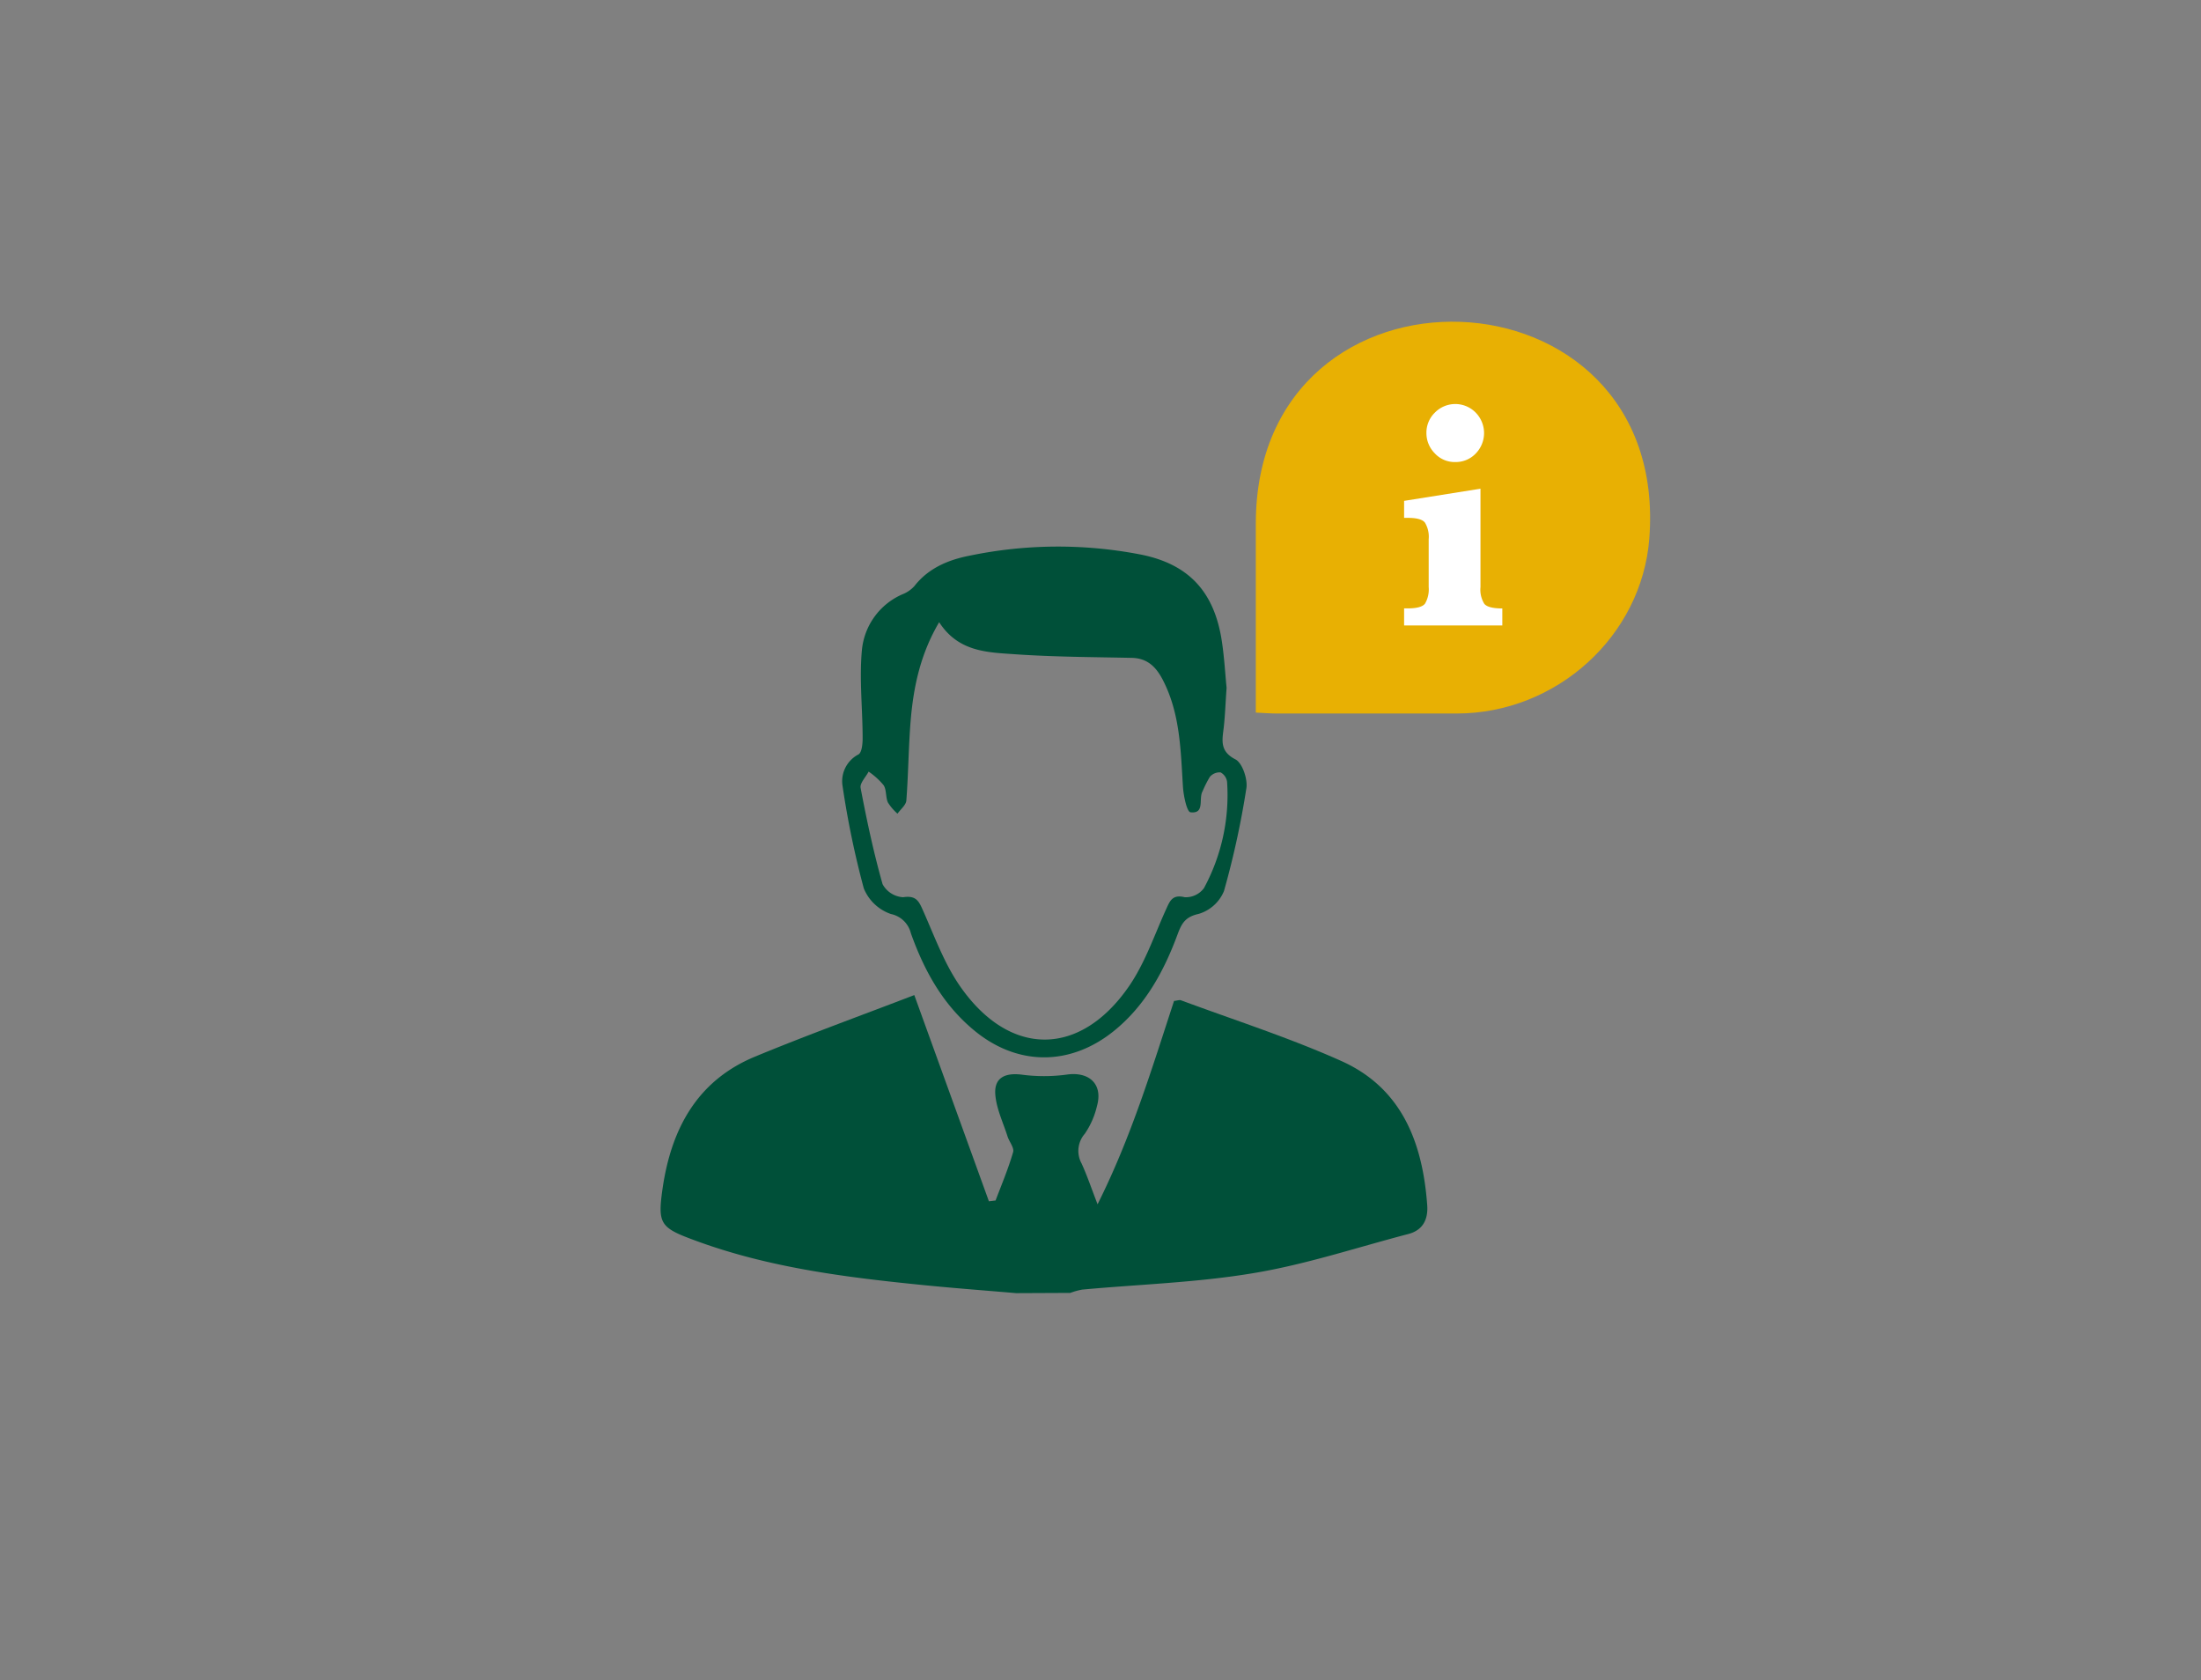 <svg id="Ebene_1" data-name="Ebene 1" xmlns="http://www.w3.org/2000/svg" width="359.94" height="274.72" viewBox="0 0 359.94 274.72"><rect x="0" y="0" width="359.94" height="274.72" fill="#808080" stroke="none"/><title>_Treppen_ARH_Icons</title><path d="M166.18,211.45c-5-.43-9.94-.8-14.9-1.29-12.85-1.28-25.66-2.86-37.87-7.42-5.42-2-5.86-2.68-5.08-8.23,1.38-9.73,5.55-17.75,15.11-21.72,8.62-3.57,17.4-6.74,26.08-10.08,4.21,11.65,8.21,22.68,12.2,33.72l1.09-.13c1-2.63,2.09-5.22,2.87-7.91.21-.71-.64-1.7-.92-2.59-.73-2.3-1.85-4.59-2-6.93-.16-2.66,1.62-3.48,4.31-3.15a27.68,27.68,0,0,0,7.33,0c3.66-.55,6,1.5,5,5.11a13.42,13.42,0,0,1-2,4.56,4.26,4.26,0,0,0-.52,4.86c.91,2,1.58,4,2.61,6.67,5.51-11,8.86-22.12,12.51-33.26.41,0,.84-.21,1.15-.09,8.76,3.25,17.7,6.11,26.2,9.92,9.93,4.45,13.31,13.39,14.05,23.6.16,2.32-.72,4.07-3.09,4.69-8.46,2.21-16.82,5-25.41,6.41-9.2,1.54-18.61,1.82-27.93,2.68a11.45,11.45,0,0,0-1.94.54Z" style="fill:#005039"/><path d="M200.59,112.47c-.19,2.66-.25,4.64-.48,6.59s-.66,3.79,1.91,5.1c1.14.58,2,3.16,1.82,4.63a141.25,141.25,0,0,1-3.68,16.92,6.48,6.48,0,0,1-4.15,3.73c-2.19.48-2.78,1.58-3.43,3.33-2.25,6.08-5.3,11.69-10.47,15.85-7.23,5.8-15.93,5.69-23-.3-5-4.2-8-9.69-10.15-15.72a4.24,4.24,0,0,0-3.25-3.14,7.37,7.37,0,0,1-4.45-4.2,146.82,146.82,0,0,1-3.46-16.65,4.94,4.94,0,0,1,2.59-5.25c.56-.33.68-1.74.68-2.66,0-4.79-.56-9.63-.12-14.38a11.08,11.08,0,0,1,6.67-9.16,5.11,5.11,0,0,0,1.91-1.32c2.34-3,5.65-4.33,9.14-5a71,71,0,0,1,27.64-.21c8.13,1.54,12.32,6.18,13.52,14.33C200.23,107.64,200.38,110.4,200.59,112.47Zm-47-10.74c-3.1,5.26-4.21,10.64-4.67,16.16-.35,4.32-.37,8.67-.7,13-.06.75-.94,1.44-1.45,2.16a8.39,8.39,0,0,1-1.57-1.84c-.39-.88-.2-2.06-.7-2.82a11.91,11.91,0,0,0-2.45-2.22c-.47.9-1.46,1.89-1.31,2.67,1,5.28,2.13,10.56,3.59,15.73a4.09,4.09,0,0,0,3.36,2.14c2.22-.34,2.61.73,3.32,2.32,1.87,4.22,3.48,8.68,6.11,12.4,8.08,11.47,19.53,11.4,27.5-.15,2.59-3.75,4.11-8.24,6-12.43.65-1.39,1-2.67,3.13-2.14a3.69,3.69,0,0,0,3.14-1.49,31.92,31.92,0,0,0,3.78-17.38,2.06,2.06,0,0,0-1.06-1.54,2.11,2.11,0,0,0-1.75.72,17.53,17.53,0,0,0-1.18,2.33c-.73,1.2.44,3.76-2,3.47-.59-.08-1.14-2.73-1.23-4.22-.37-5.91-.45-11.83-3.22-17.29-1.11-2.19-2.53-3.69-5.17-3.74-6.31-.13-12.64-.15-18.93-.58C161.61,106.67,156.76,106.67,153.58,101.73Z" style="fill:#005039"/><path d="M205.37,85.6q0,13.77,0,27.54v3.38c1.4.07,2.45.15,3.51.15,9.77,0,19.55,0,29.32,0,16.38,0,30.29-12.69,31.52-28.61C273.22,42.45,205.39,40,205.37,85.6Z" style="fill:#e8b003"/><path d="M242.11,79.91V96a4.38,4.38,0,0,0,.63,2.74q.63.75,2.94.75v2.78H229.62V99.48h.61c1.48,0,2.42-.26,2.82-.79a4.65,4.65,0,0,0,.59-2.7V88.17a4.47,4.47,0,0,0-.61-2.71c-.4-.52-1.33-.78-2.8-.78h-.61V81.9Zm-8.84-9.11a4.56,4.56,0,0,1,1.39-3.34,4.67,4.67,0,0,1,6.66,0,4.78,4.78,0,0,1,0,6.71A4.49,4.49,0,0,1,238,75.55a4.41,4.41,0,0,1-3.37-1.43A4.68,4.68,0,0,1,233.27,70.8Z" style="fill:#fff"/></svg>